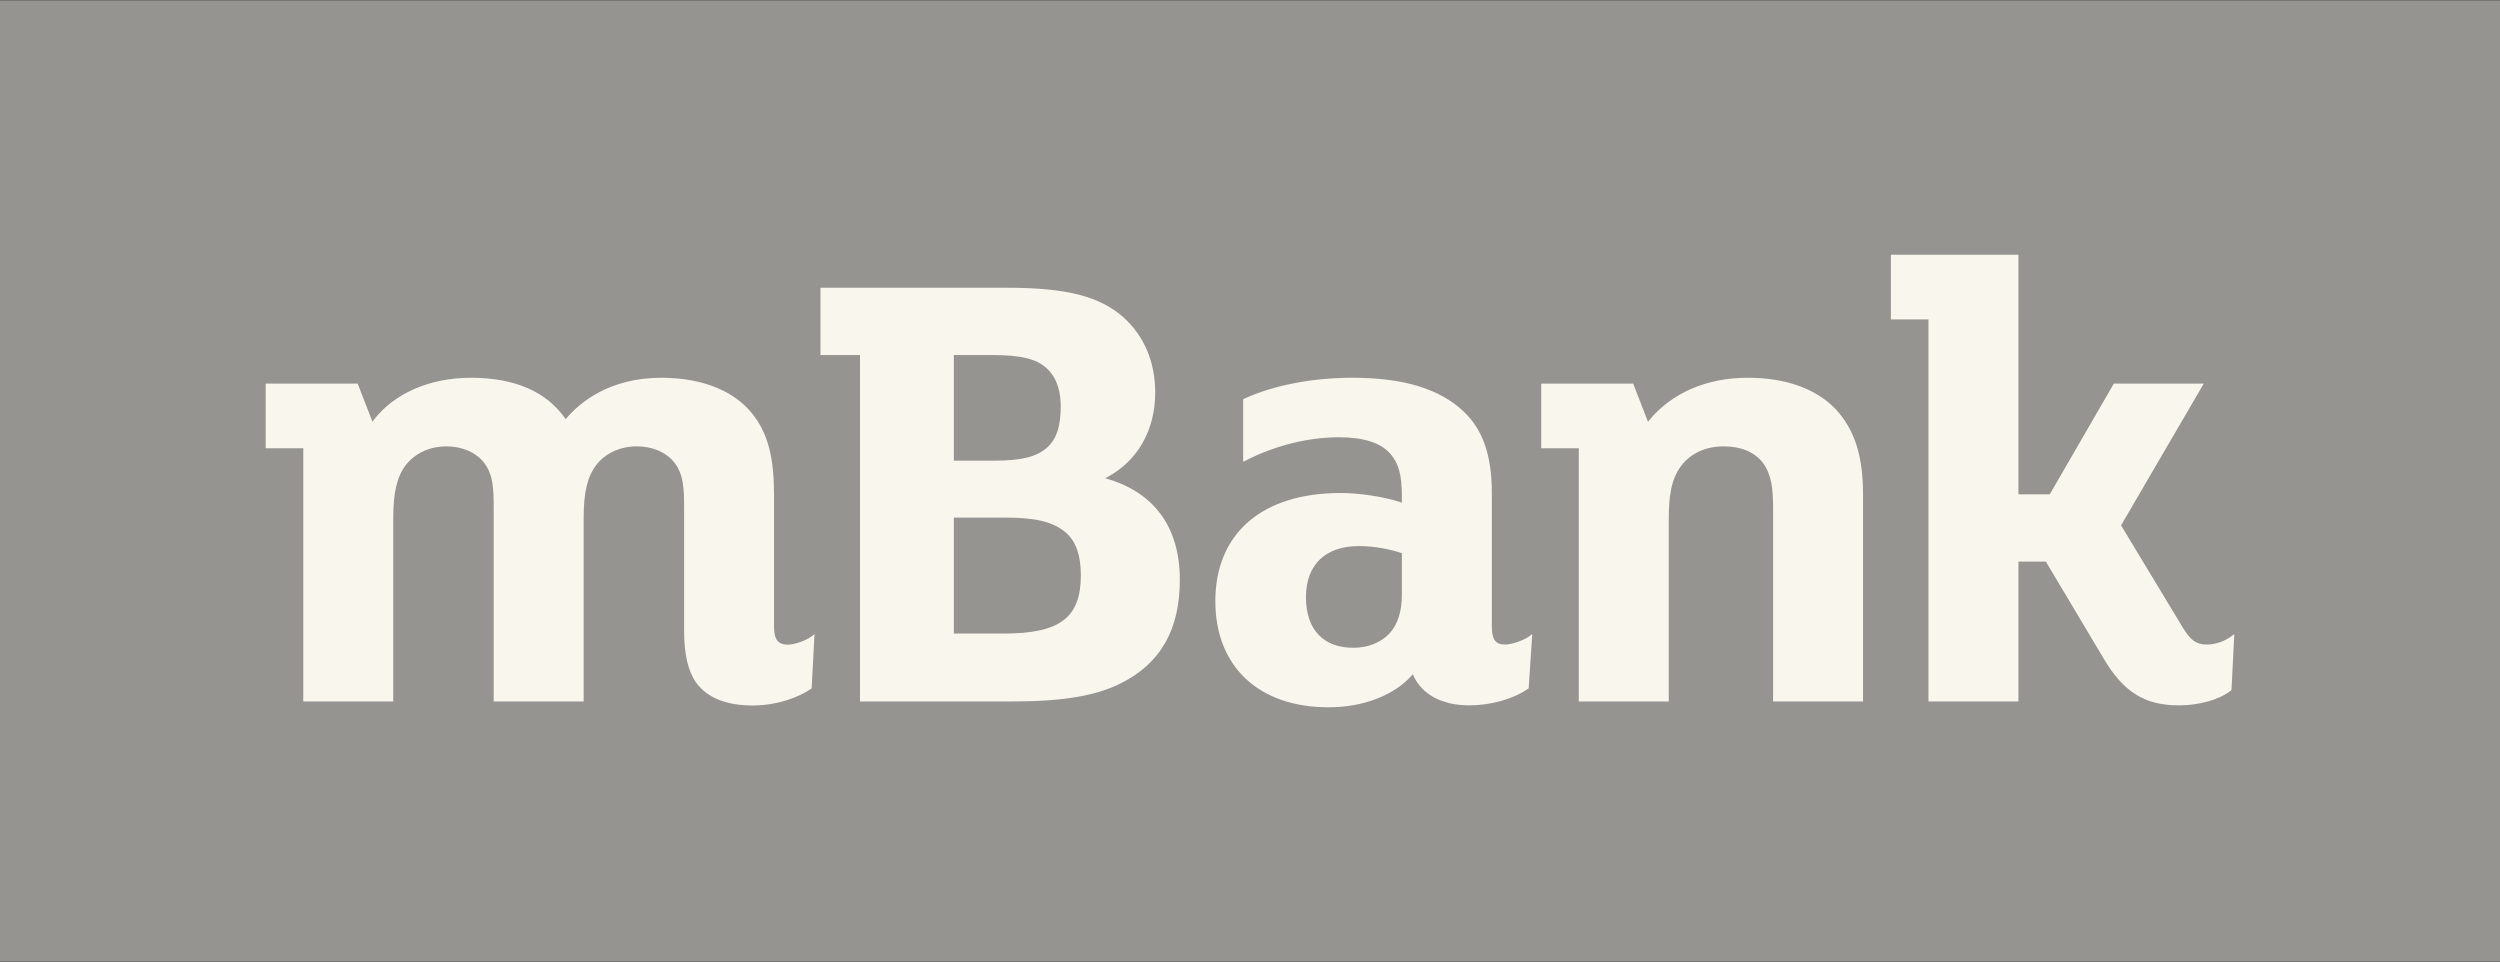 <svg viewBox="0 0 2500 962" xmlns="http://www.w3.org/2000/svg" fill-rule="evenodd" clip-rule="evenodd" stroke-linejoin="round" stroke-miterlimit="2"><rect x="0" y="0" width="2500" height="962" fill="#333333" stroke="none"/><path fill="#959490" d="M0 .304h2509.782v961.392H0z"/><path d="M953.821 460.648h40.839c27.35 0 42.73-3.988 53.09-13.716 8.98-8.399 12.98-20.959 12.98-40.723 0-11.616-2.46-27.663-14.23-38.046-9.92-9.304-25.7-13.118-54.44-13.118h-38.239v105.603zm0 172.911h49.909c56.19 0 77.12-15.816 77.12-58.331 0-19.88-4.9-33.827-14.9-42.572-12.77-10.865-30.01-15.084-61.58-15.084h-50.549v115.987zm-93.833 67.904V355.045h-39.529v-67.288h187.151c58.69 0 92.29 8.591 115.89 29.627 20.74 18.686 31.7 44.692 31.7 75.244 0 37.371-17.47 68.174-47.92 84.49l-2.07 1.118 2.24.655c47.35 14.062 72.37 48.929 72.37 100.864 0 49.835-19.18 83.624-58.68 103.388-24.77 12.676-58.4 18.32-109.01 18.32H859.988zm913.102 0V507.902c0-19.63-1.66-33.288-10.02-44.846-8.32-10.923-21.92-16.682-39.24-16.682-18.01 0-32.71 6.665-42.55 19.321-10.41 13.677-12.53 31.419-12.53 53.861v181.926h-89.96V448.281h-37.58v-64.688h91.94l14.84 38.2 1-1.271c22.56-27.567 57.64-42.766 98.82-42.766 37.58 0 67.83 10.73 87.5 31.015 19.14 20.419 27.72 46.811 27.72 85.531v207.161h-89.94zm405.98 3.891c-34.35 0-55.48-13.157-75.48-46.926l-57.71-96.819h-27.45v139.854h-89.96V319.426h-37.57v-64.687h127.53V494.34h31.32l64.11-110.766h89.92l-82.72 141.781 61.59 101.981c7.84 13.042 13.74 17.222 24.27 17.222 8.09 0 17.3-3.082 24.14-8.071l3.24-2.35-2.83 56.038-.72.539c-11.81 9.054-31.61 14.64-51.68 14.64zm-1426.284.116c-26.546 0-45.598-7.686-56.597-22.808-8.014-11.115-12.078-28.491-12.078-51.627V507.882c0-19.995-.655-32.998-9.363-44.845-8.129-10.595-21.96-16.683-37.968-16.683-16.548 0-31.342 6.8-40.589 18.686-8.919 11.886-12.54 27.297-12.54 53.206v183.217h-89.962V507.902c0-20.015-.635-33.018-9.362-44.846-8.129-10.595-21.96-16.682-37.949-16.682-16.567 0-31.362 6.8-40.57 18.685-8.919 11.886-12.56 27.297-12.56 53.207v183.216h-89.961V448.281h-37.583v-64.688h91.964l14.737 38.027 1.04-1.349c20.767-27.007 56.327-42.495 97.552-42.495 43.381 0 75.012 13.581 94.006 40.396l.694 1.001.79-.944c12.829-15.102 42.168-40.453 94.931-40.453 42.708 0 76.168 14.313 94.161 40.318 12.945 18.397 18.454 41.379 18.454 76.863v132.187c0 15.43 6.935 17.51 13.735 17.51 7.166 0 18.513-4.315 23.463-8.013l3.275-2.466-2.87 54.227-.771.54c-11.673 7.994-33.056 16.528-58.06 16.528h-.019zm606.304-159.407c-33.77 0-53.13 18.667-53.13 51.164 0 32.132 17.24 50.567 47.29 50.567 14.57 0 27.74-5.201 36.18-14.293 8.13-8.765 12.45-21.961 12.45-38.2v-42.072l-.64-.231c-9.33-3.352-26.49-6.935-42.15-6.935zM1328.65 707.3c-69.88 0-113.3-40.685-113.3-106.143 0-67.731 46.73-108.127 124.98-108.127 19.67 0 42.78 3.525 60.29 9.189l1.26.385v-5.721c0-22.153-3.09-33.519-11.85-43.42-9.46-10.73-26.63-16.182-50.99-16.182-30.84 0-63.88 8.206-93.05 23.117l-2.81 1.406v-62.626l1.16-.521c29.49-13.484 67.96-20.881 108.3-20.881 50.66 0 86.88 10.98 110.76 33.518 19.4 18.128 28.44 44.076 28.44 81.698v134.036c0 12.445 3.75 17.53 12.96 17.53 7.22 0 19.32-4.43 24.14-8.052l3.31-2.485-3.58 54.266-.72.52c-14.58 10.21-37.1 16.547-58.75 16.547-26.97 0-47.29-10.845-55.75-29.724l-.59-1.348-1.01 1.098c-17.78 19.996-48.87 31.92-83.2 31.92z" fill="#f9f6ee"/></svg>
